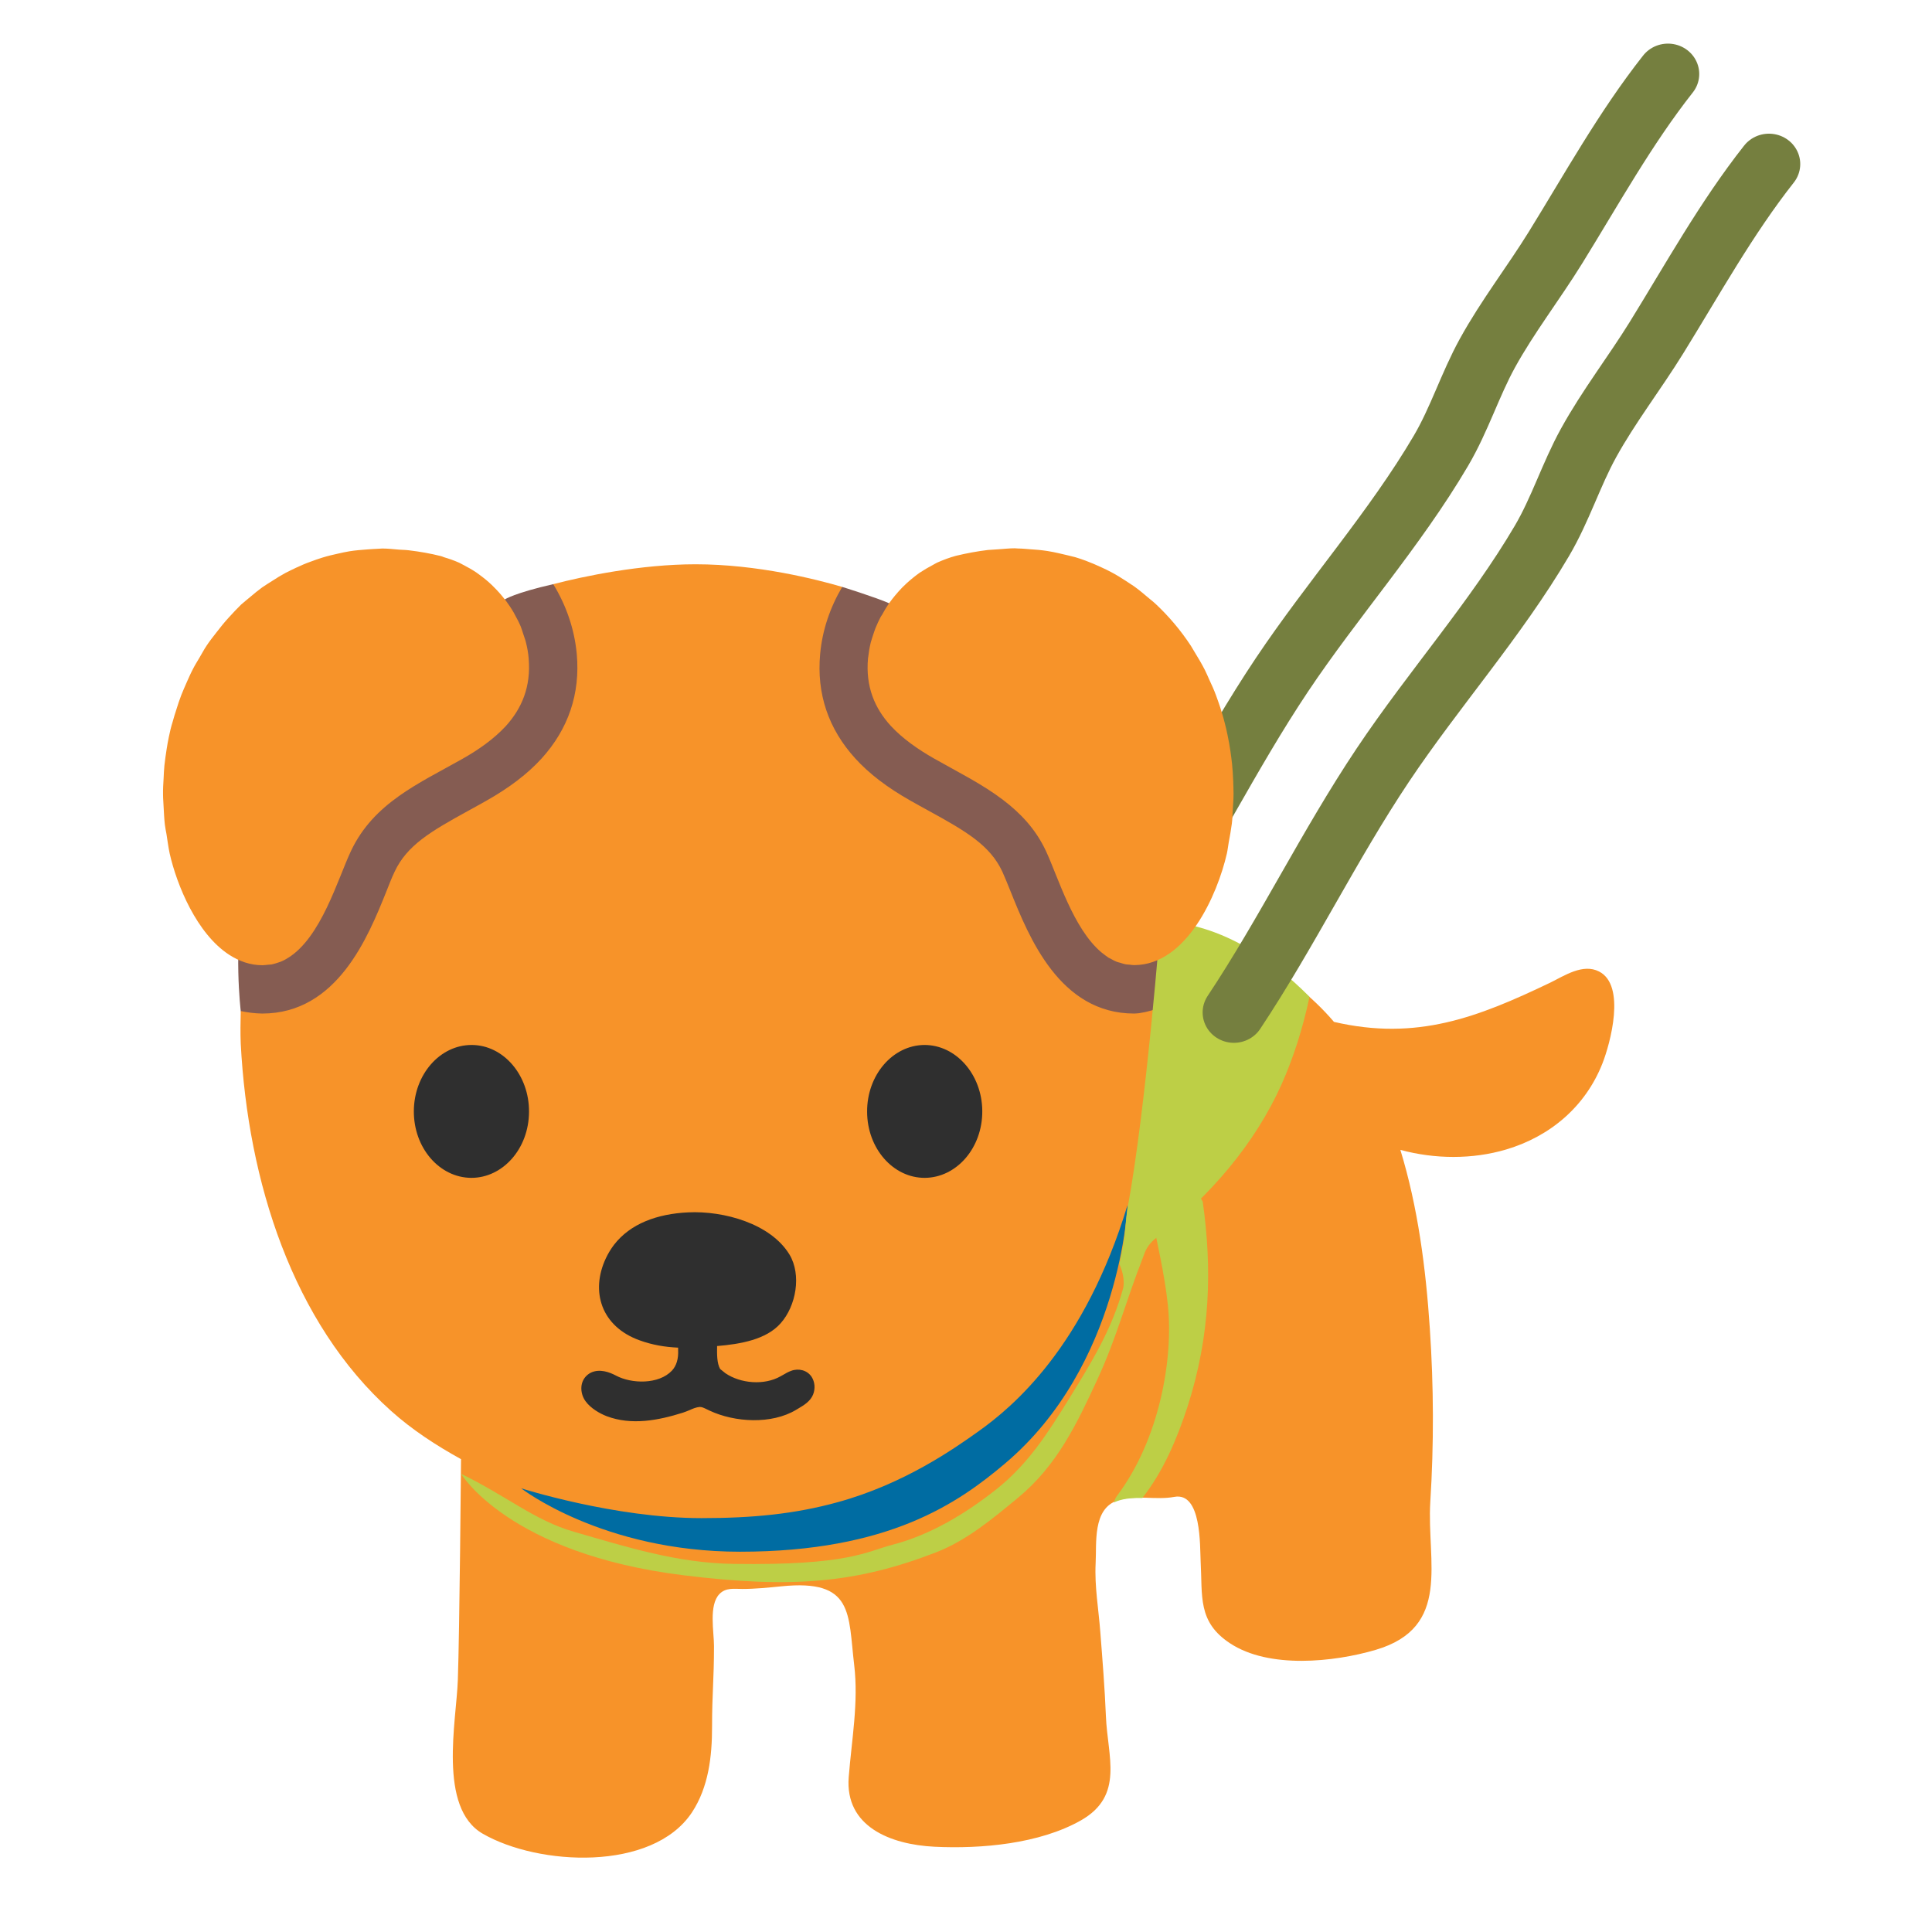 <?xml version="1.0" encoding="UTF-8" standalone="no"?>
<!DOCTYPE svg PUBLIC "-//W3C//DTD SVG 1.1//EN" "http://www.w3.org/Graphics/SVG/1.1/DTD/svg11.dtd">
<svg width="100%" height="100%" viewBox="0 0 128 128" version="1.1" xmlns="http://www.w3.org/2000/svg" xmlns:xlink="http://www.w3.org/1999/xlink" xml:space="preserve" xmlns:serif="http://www.serif.com/" style="fill-rule:evenodd;clip-rule:evenodd;stroke-linecap:round;stroke-linejoin:round;stroke-miterlimit:1.5;">
    <g transform="matrix(0.982,0,0,0.954,21.409,-13.894)">
        <path d="M54.632,78.62C58.236,73.035 61.066,67.002 64.684,61.434C68.105,56.168 72.297,51.323 75.412,45.873C76.661,43.689 77.378,41.278 78.555,39.079C79.91,36.547 81.661,34.225 83.141,31.763C85.578,27.707 87.848,23.469 90.731,19.703" style="fill:none;stroke:rgb(117,127,63);stroke-width:4.22px;"/>
    </g>
    <g transform="matrix(0.757,0,0,0.757,10.431,30.678)">
        <path d="M59.93,10.84C59.93,10.84 62.94,11.78 64.03,12.27L90.87,40.57C90.87,40.57 91.81,41.86 93.88,42.48L93.01,50.93L75.84,54.9L51.59,37.17L47.05,18.73L59.93,10.84ZM7.29,47.96C7.29,47.96 6.62,42.28 7.61,37.88L30.41,11.93C30.41,11.93 31.25,11.37 34.64,10.6L44.21,14.48L40.95,41.57L13.86,63.41L7.29,47.96Z" style="fill:rgb(133,92,82);fill-rule:nonzero;"/>
    </g>
    <g transform="matrix(0.757,0,0,0.757,10.431,30.678)">
        <path d="M126.17,44.5C124.75,43.77 123.12,44.88 121.89,45.48C115.52,48.53 110.21,50.59 102.97,48.91C101.01,46.61 98.56,44.72 95.84,43.28C95.04,42.86 94.04,42.32 93.1,42.46C92.75,42.52 92.58,42.8 92.36,43.06C91.47,44.13 90.82,45.42 89.82,46.38C88.86,47.29 87.37,47.94 85.9,48.15C85.76,48.16 85.62,48.18 85.48,48.18C78.95,48.18 76.26,41.46 74.65,37.45C74.39,36.81 74.16,36.23 73.94,35.75C72.86,33.45 70.79,32.24 67.51,30.44C66.97,30.14 66.43,29.85 65.89,29.54C63.86,28.39 62.29,27.19 61.08,25.86C58.72,23.27 57.68,20.19 58,16.71C58.19,14.61 58.88,12.62 59.93,10.84C57.71,10.19 52.54,8.86 47.1,8.86C42.29,8.86 37.29,9.91 34.64,10.6C35.77,12.44 36.5,14.53 36.7,16.72C37.01,20.19 35.97,23.27 33.61,25.87C32.4,27.19 30.83,28.4 28.81,29.54C28.27,29.85 27.73,30.14 27.19,30.44C23.91,32.24 21.84,33.46 20.76,35.76C20.53,36.24 20.3,36.82 20.05,37.46C18.44,41.47 15.74,48.18 9.17,48.18C8.52,48.17 7.9,48.09 7.29,47.96C7.27,48.91 7.25,49.86 7.29,50.82C7.92,62.86 11.83,75.25 20.45,82.96C22.29,84.61 24.38,85.97 26.57,87.18C26.57,87.18 26.44,102.38 26.29,106.51C26.17,110.08 24.53,117.69 28.47,119.96C33.34,122.77 43.31,123.3 46.77,118.11C48.24,115.89 48.54,113.18 48.54,110.61C48.54,107.66 48.71,106.5 48.71,103.54C48.71,102.29 48.24,99.97 49.18,98.99C49.74,98.4 50.48,98.54 51.19,98.54C52.32,98.54 53.47,98.42 54.6,98.31C60.96,97.66 60.44,100.7 60.98,105.2C61.37,108.47 60.76,111.72 60.5,115.01C60.16,119.33 64.15,120.91 68.01,121.1C72.11,121.3 77.2,120.85 80.83,118.79C84.63,116.62 83.15,113.21 83.01,109.68C82.91,107.22 82.71,104.76 82.52,102.31C82.37,100.31 82.01,98.32 82.11,96.31C82.21,94.56 81.82,91.52 84.04,90.79C85.61,90.27 87.37,90.79 89,90.48C91.4,90.04 91.23,94.82 91.3,96.1C91.47,99.19 91.02,101.42 93.88,103.3C97.28,105.54 102.94,104.95 106.62,103.87C113.3,101.9 111.08,96.17 111.4,90.92C111.72,85.85 111.7,80.83 111.36,75.76C111.01,70.49 110.32,65.13 108.78,60.11C111.8,60.93 115.09,60.95 118.03,60.08C121.94,58.92 124.99,56.28 126.46,52.56C127.15,50.81 128.55,45.71 126.17,44.5Z" style="fill:rgb(247,147,41);fill-rule:nonzero;"/>
    </g>
    <g transform="matrix(0.757,0,0,0.757,10.431,30.678)">
        <path d="M27.46,62.56C24.67,62.54 22.42,59.93 22.44,56.71C22.46,53.51 24.73,50.92 27.51,50.93C30.29,50.94 32.54,53.57 32.52,56.78C32.51,60 30.23,62.57 27.46,62.56ZM57.38,81.53C57.14,82.13 56.54,82.48 56.1,82.74L55.9,82.86C53.76,84.15 50.53,83.97 48.32,82.93L48.09,82.82C47.78,82.67 47.65,82.61 47.45,82.61C47.14,82.64 46.85,82.76 46.59,82.88C46.38,82.97 46.17,83.05 45.99,83.11C43.84,83.79 41.49,84.24 39.32,83.42C38.72,83.19 37.91,82.73 37.46,82.1C37.14,81.66 37.02,81.06 37.15,80.57C37.26,80.15 37.54,79.81 37.93,79.61C38.71,79.24 39.57,79.57 40.12,79.86C41.5,80.6 43.88,80.65 45.03,79.43C45.42,79.01 45.61,78.4 45.57,77.62L45.57,77.42C44.41,77.37 43.3,77.18 42.2,76.78C38.83,75.57 37.89,72.49 39.24,69.61C39.44,69.18 39.68,68.79 39.95,68.43C41.39,66.56 43.74,65.71 46.45,65.58C49.58,65.43 53.68,66.57 55.32,69.28C56.38,71.05 55.9,73.77 54.54,75.29C53.29,76.71 51.04,77.11 48.98,77.28C48.97,78.01 48.96,78.79 49.25,79.29L49.71,79.66C51.03,80.56 53.1,80.74 54.53,79.93L54.78,79.79C55,79.66 55.21,79.54 55.46,79.45C56.13,79.2 56.87,79.4 57.25,79.97C57.54,80.42 57.59,81.01 57.38,81.53ZM67.16,62.56C64.39,62.57 62.12,59.99 62.11,56.78C62.09,53.57 64.34,50.95 67.12,50.93C69.89,50.92 72.17,53.51 72.19,56.71C72.21,59.93 69.95,62.54 67.16,62.56Z" style="fill:rgb(47,47,47);fill-rule:nonzero;"/>
    </g>
    <g transform="matrix(0.757,0,0,0.757,10.431,30.678)">
        <path d="M74.18,87.56C70.12,90.99 64.05,95.28 50.98,95.28C38.96,95.28 31.83,89.73 31.83,89.73C31.83,89.73 39.99,92.34 47.61,92.34C52.05,92.34 55.75,91.99 59.52,90.95C65.34,89.36 69.76,86.24 71.85,84.75C74.9,82.58 81.14,77.34 84.9,64.95C84.9,64.96 84.35,78.97 74.18,87.56Z" style="fill:rgb(0,108,162);fill-rule:nonzero;"/>
    </g>
    <g transform="matrix(1.291,0,0,1.291,10.171,-34.444)">
        <path d="M49.756,92.805C49.838,92.506 49.773,91.995 49.565,91.55C49.962,89.77 49.827,89.547 50.009,88.554C50.941,83.474 51.679,74.004 51.679,74.004C51.679,74.004 55.208,73.667 59.324,77.835C58.982,79.46 58.485,80.997 57.893,82.321C56.526,85.373 54.227,88.066 51.426,90.233C51.15,90.445 50.943,90.735 50.831,91.064C50.801,91.148 50.769,91.235 50.734,91.326C49.893,93.476 49.416,95.356 48.447,97.451C47.383,99.753 46.374,101.883 44.369,103.54C43.072,104.611 41.732,105.737 40.153,106.347C36.079,107.922 32.779,108.211 27.191,107.52C18.223,106.411 15.783,102.314 15.783,102.314C18.14,103.461 19.547,104.702 21.567,105.286C24.325,106.083 26.879,106.893 29.755,106.937C35.68,107.027 36.579,106.302 37.914,105.957C39.867,105.453 41.685,104.351 43.252,103.109C44.875,101.823 45.898,100.222 46.97,98.486C48.121,96.622 49.176,94.922 49.756,92.805Z" style="fill:rgb(189,207,70);"/>
    </g>
    <g transform="matrix(0.757,0,0,0.757,10.431,30.678)">
        <path d="M6.3,43.05C7.16,43.6 8.12,43.95 9.18,43.95L9.2,43.95C9.36,43.95 9.51,43.92 9.66,43.91C9.79,43.89 9.9,43.9 10,43.88C10.21,43.84 10.4,43.77 10.59,43.71C10.64,43.69 10.7,43.68 10.74,43.66C10.98,43.57 11.21,43.45 11.42,43.31L11.43,43.31C14.33,41.51 15.76,36.46 16.93,33.97C18.92,29.73 22.91,28.03 26.71,25.88C28.16,25.06 29.47,24.12 30.48,23.03C31.88,21.49 32.7,19.59 32.49,17.12L32.49,17.1C32.45,16.6 32.36,16.12 32.24,15.65C32.18,15.41 32.08,15.18 32.01,14.94C31.94,14.73 31.88,14.52 31.8,14.32C31.66,13.98 31.49,13.65 31.31,13.33C31.27,13.25 31.23,13.17 31.19,13.1C30.969,12.719 30.725,12.352 30.46,12C30.45,11.98 30.43,11.97 30.42,11.96C30.1,11.54 29.75,11.15 29.37,10.78L29.26,10.67C28.91,10.33 28.52,10.02 28.12,9.73L27.9,9.57C27.54,9.33 27.15,9.11 26.76,8.91C26.63,8.85 26.52,8.77 26.4,8.72C25.97,8.53 25.52,8.37 25.07,8.24C24.99,8.21 24.91,8.17 24.83,8.15C23.88,7.91 22.95,7.75 22.03,7.64C21.74,7.6 21.45,7.6 21.16,7.58C20.67,7.54 20.16,7.48 19.68,7.48C19.57,7.48 19.46,7.5 19.36,7.5C19.02,7.51 18.7,7.54 18.36,7.56C17.84,7.6 17.32,7.64 16.82,7.72C16.47,7.78 16.13,7.85 15.79,7.93C15.33,8.03 14.87,8.14 14.42,8.28C14.08,8.39 13.74,8.5 13.41,8.63C12.98,8.78 12.57,8.96 12.16,9.15C11.84,9.3 11.51,9.46 11.2,9.62C10.81,9.83 10.44,10.06 10.07,10.3C9.77,10.49 9.46,10.68 9.17,10.88C8.81,11.14 8.46,11.43 8.12,11.72C7.85,11.95 7.58,12.16 7.32,12.39C6.96,12.74 6.62,13.11 6.28,13.48C5.88,13.91 5.51,14.37 5.15,14.84C4.86,15.21 4.57,15.58 4.31,15.97C4.08,16.31 3.89,16.68 3.68,17.03C3.48,17.37 3.27,17.7 3.09,18.06C2.89,18.44 2.72,18.84 2.54,19.24C2.39,19.59 2.23,19.94 2.09,20.3C1.93,20.71 1.79,21.14 1.66,21.56C1.54,21.92 1.43,22.28 1.33,22.65C1.2,23.06 1.09,23.51 1,23.96C0.92,24.32 0.86,24.7 0.8,25.07C0.73,25.53 0.66,26 0.61,26.47C0.57,26.83 0.56,27.21 0.54,27.58C0.51,28.07 0.48,28.55 0.49,29.04C0.49,29.4 0.53,29.75 0.54,30.1C0.57,30.61 0.59,31.13 0.65,31.65C0.68,31.92 0.74,32.19 0.79,32.47C0.88,33.04 0.95,33.6 1.07,34.17C1.7,36.95 3.44,41.19 6.27,43.03C6.28,43.04 6.29,43.05 6.3,43.05ZM63.28,13.5C63.12,13.81 62.98,14.11 62.85,14.43C62.78,14.6 62.73,14.77 62.67,14.94C62.59,15.19 62.5,15.44 62.43,15.7C62.33,16.11 62.26,16.52 62.21,16.95C62.21,16.99 62.19,17.04 62.19,17.08C61.96,19.57 62.78,21.47 64.19,23.01C65.21,24.11 66.53,25.04 67.97,25.86C70.05,27.04 72.18,28.09 74.02,29.49C75.54,30.65 76.86,32.03 77.76,33.95C78.83,36.25 80.14,40.73 82.61,42.82C82.64,42.85 82.67,42.86 82.7,42.89C82.88,43.03 83.06,43.17 83.24,43.29C83.31,43.33 83.38,43.36 83.44,43.39C83.6,43.48 83.76,43.57 83.93,43.64C84.03,43.68 84.13,43.7 84.24,43.73C84.39,43.77 84.53,43.83 84.68,43.86C84.81,43.89 84.94,43.89 85.07,43.9C85.21,43.92 85.34,43.94 85.47,43.94L85.5,43.94C90.08,43.92 92.77,37.79 93.6,34.16C93.67,33.84 93.7,33.52 93.76,33.19C93.86,32.65 93.96,32.11 94.03,31.57C94.08,31.18 94.09,30.8 94.11,30.42C94.14,29.92 94.18,29.43 94.18,28.93C94.18,28.55 94.16,28.18 94.15,27.8C94.13,27.31 94.1,26.82 94.05,26.33C94.01,25.96 93.96,25.6 93.91,25.23C93.84,24.74 93.75,24.26 93.65,23.78C93.58,23.43 93.5,23.09 93.41,22.75C93.29,22.26 93.14,21.78 92.99,21.31C92.88,21 92.78,20.68 92.66,20.37C92.48,19.87 92.26,19.39 92.04,18.92C91.92,18.65 91.8,18.37 91.67,18.11C91.4,17.58 91.1,17.07 90.79,16.57C90.67,16.38 90.57,16.19 90.45,16C89.55,14.63 88.5,13.39 87.33,12.3C87.17,12.15 86.99,12.01 86.82,11.87C86.38,11.5 85.95,11.13 85.49,10.8L84.78,10.33C84.35,10.05 83.92,9.78 83.46,9.54C83.18,9.39 82.91,9.26 82.62,9.13C82.18,8.92 81.72,8.73 81.25,8.55C80.95,8.44 80.64,8.33 80.33,8.24C79.85,8.12 79.36,8 78.87,7.89C78.55,7.82 78.23,7.75 77.9,7.7C77.38,7.62 76.86,7.57 76.32,7.54C76,7.52 75.68,7.48 75.35,7.48C75.24,7.48 75.14,7.46 75.03,7.46C74.55,7.46 74.06,7.52 73.57,7.55C73.27,7.58 72.97,7.58 72.67,7.61C71.76,7.72 70.83,7.89 69.88,8.12C69.32,8.27 68.77,8.48 68.25,8.71C68.12,8.77 68,8.85 67.88,8.91C67.48,9.12 67.09,9.35 66.71,9.6C66.61,9.67 66.51,9.75 66.41,9.82C66.02,10.12 65.64,10.44 65.29,10.79C65.24,10.84 65.18,10.89 65.13,10.95C64.74,11.36 64.38,11.79 64.05,12.25L64.03,12.27C64.03,12.27 64.03,12.28 64.02,12.29C63.8,12.61 63.6,12.94 63.42,13.28C63.36,13.36 63.32,13.43 63.28,13.5Z" style="fill:rgb(247,147,41);fill-rule:nonzero;"/>
    </g>
    <g transform="matrix(0.982,0,0,0.954,28.101,-7.927)">
        <path d="M54.632,78.62C58.236,73.035 61.066,67.002 64.684,61.434C68.105,56.168 72.297,51.323 75.412,45.873C76.661,43.689 77.378,41.278 78.555,39.079C79.91,36.547 81.661,34.225 83.141,31.763C85.578,27.707 87.848,23.469 90.731,19.703" style="fill:none;stroke:rgb(117,127,63);stroke-width:4.22px;"/>
    </g>
    <path d="M73.802,99.542C73.842,99.385 73.912,99.222 74.03,99.069C76.822,95.342 77.749,90.016 77.375,86.466C77.149,84.325 76.631,82.235 76.219,80.108L76.554,78.812L77.716,78.128C78.145,78.241 78.573,78.353 79.002,78.465L79.683,79.607C80.308,84.019 80.206,88.454 78.676,93.199C77.966,95.366 77.07,97.484 75.682,99.247C75.132,99.237 74.588,99.259 74.072,99.43C73.976,99.462 73.886,99.499 73.802,99.542Z" style="fill:rgb(189,207,70);fill-rule:nonzero;"/>
</svg>
